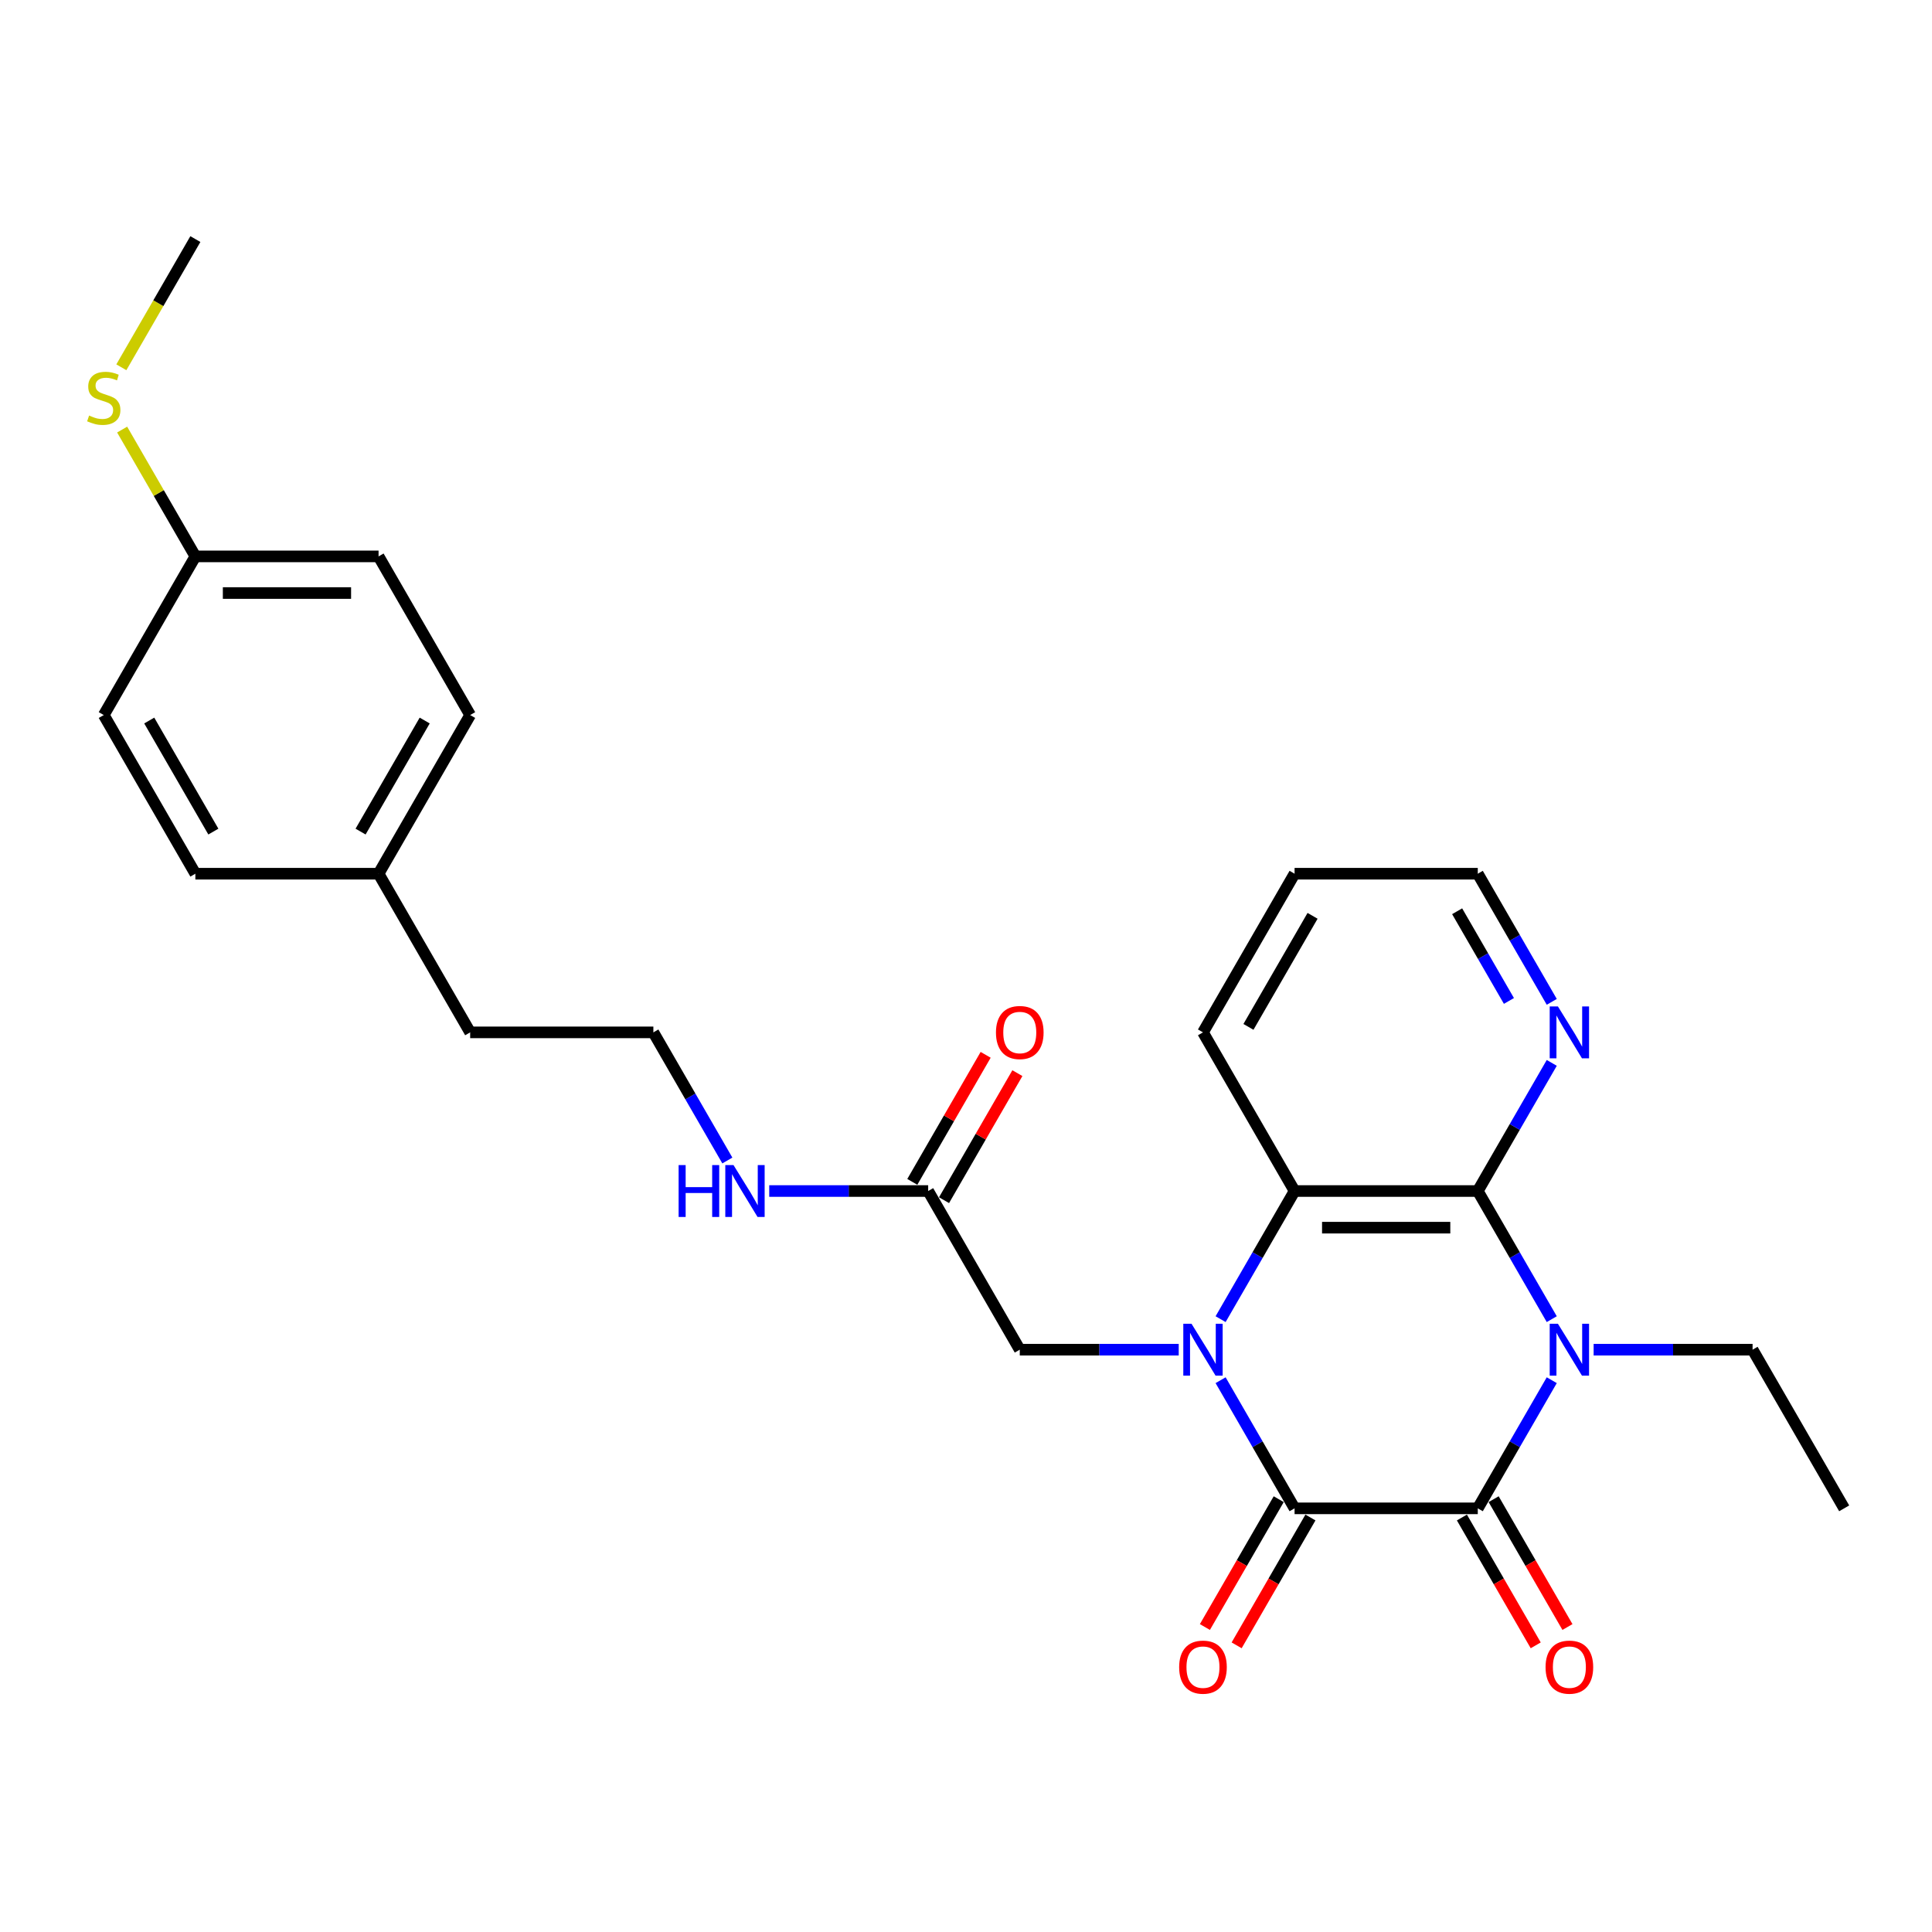 <?xml version='1.0' encoding='iso-8859-1'?>
<svg version='1.1' baseProfile='full'
              xmlns='http://www.w3.org/2000/svg'
                      xmlns:rdkit='http://www.rdkit.org/xml'
                      xmlns:xlink='http://www.w3.org/1999/xlink'
                  xml:space='preserve'
width='1000px' height='1000px' viewBox='0 0 1000 1000'>
<!-- END OF HEADER -->
<rect style='opacity:1.0;fill:#FFFFFF;stroke:none' width='1000' height='1000' x='0' y='0'> </rect>
<path class='bond-1' d='M 631.779,714.391 L 650.925,747.553' style='fill:none;fill-rule:evenodd;stroke:#0000FF;stroke-width:6px;stroke-linecap:butt;stroke-linejoin:miter;stroke-opacity:1' />
<path class='bond-1' d='M 650.925,747.553 L 670.071,780.714' style='fill:none;fill-rule:evenodd;stroke:#000000;stroke-width:6px;stroke-linecap:butt;stroke-linejoin:miter;stroke-opacity:1' />
<path class='bond-4' d='M 631.779,682.796 L 650.925,649.634' style='fill:none;fill-rule:evenodd;stroke:#0000FF;stroke-width:6px;stroke-linecap:butt;stroke-linejoin:miter;stroke-opacity:1' />
<path class='bond-4' d='M 650.925,649.634 L 670.071,616.473' style='fill:none;fill-rule:evenodd;stroke:#000000;stroke-width:6px;stroke-linecap:butt;stroke-linejoin:miter;stroke-opacity:1' />
<path class='bond-5' d='M 610.103,698.593 L 568.968,698.593' style='fill:none;fill-rule:evenodd;stroke:#0000FF;stroke-width:6px;stroke-linecap:butt;stroke-linejoin:miter;stroke-opacity:1' />
<path class='bond-5' d='M 568.968,698.593 L 527.833,698.593' style='fill:none;fill-rule:evenodd;stroke:#000000;stroke-width:6px;stroke-linecap:butt;stroke-linejoin:miter;stroke-opacity:1' />
<path class='bond-0' d='M 803.187,682.796 L 784.041,649.634' style='fill:none;fill-rule:evenodd;stroke:#0000FF;stroke-width:6px;stroke-linecap:butt;stroke-linejoin:miter;stroke-opacity:1' />
<path class='bond-0' d='M 784.041,649.634 L 764.896,616.473' style='fill:none;fill-rule:evenodd;stroke:#000000;stroke-width:6px;stroke-linecap:butt;stroke-linejoin:miter;stroke-opacity:1' />
<path class='bond-11' d='M 824.863,698.593 L 865.998,698.593' style='fill:none;fill-rule:evenodd;stroke:#0000FF;stroke-width:6px;stroke-linecap:butt;stroke-linejoin:miter;stroke-opacity:1' />
<path class='bond-11' d='M 865.998,698.593 L 907.133,698.593' style='fill:none;fill-rule:evenodd;stroke:#000000;stroke-width:6px;stroke-linecap:butt;stroke-linejoin:miter;stroke-opacity:1' />
<path class='bond-27' d='M 803.187,714.391 L 784.041,747.553' style='fill:none;fill-rule:evenodd;stroke:#0000FF;stroke-width:6px;stroke-linecap:butt;stroke-linejoin:miter;stroke-opacity:1' />
<path class='bond-27' d='M 784.041,747.553 L 764.896,780.714' style='fill:none;fill-rule:evenodd;stroke:#000000;stroke-width:6px;stroke-linecap:butt;stroke-linejoin:miter;stroke-opacity:1' />
<path class='bond-2' d='M 670.071,780.714 L 764.896,780.714' style='fill:none;fill-rule:evenodd;stroke:#000000;stroke-width:6px;stroke-linecap:butt;stroke-linejoin:miter;stroke-opacity:1' />
<path class='bond-8' d='M 661.859,775.973 L 642.757,809.059' style='fill:none;fill-rule:evenodd;stroke:#000000;stroke-width:6px;stroke-linecap:butt;stroke-linejoin:miter;stroke-opacity:1' />
<path class='bond-8' d='M 642.757,809.059 L 623.655,842.144' style='fill:none;fill-rule:evenodd;stroke:#FF0000;stroke-width:6px;stroke-linecap:butt;stroke-linejoin:miter;stroke-opacity:1' />
<path class='bond-8' d='M 678.283,785.456 L 659.181,818.541' style='fill:none;fill-rule:evenodd;stroke:#000000;stroke-width:6px;stroke-linecap:butt;stroke-linejoin:miter;stroke-opacity:1' />
<path class='bond-8' d='M 659.181,818.541 L 640.079,851.627' style='fill:none;fill-rule:evenodd;stroke:#FF0000;stroke-width:6px;stroke-linecap:butt;stroke-linejoin:miter;stroke-opacity:1' />
<path class='bond-9' d='M 756.683,785.456 L 775.785,818.541' style='fill:none;fill-rule:evenodd;stroke:#000000;stroke-width:6px;stroke-linecap:butt;stroke-linejoin:miter;stroke-opacity:1' />
<path class='bond-9' d='M 775.785,818.541 L 794.887,851.627' style='fill:none;fill-rule:evenodd;stroke:#FF0000;stroke-width:6px;stroke-linecap:butt;stroke-linejoin:miter;stroke-opacity:1' />
<path class='bond-9' d='M 773.108,775.973 L 792.21,809.059' style='fill:none;fill-rule:evenodd;stroke:#000000;stroke-width:6px;stroke-linecap:butt;stroke-linejoin:miter;stroke-opacity:1' />
<path class='bond-9' d='M 792.21,809.059 L 811.312,842.144' style='fill:none;fill-rule:evenodd;stroke:#FF0000;stroke-width:6px;stroke-linecap:butt;stroke-linejoin:miter;stroke-opacity:1' />
<path class='bond-3' d='M 764.896,616.473 L 670.071,616.473' style='fill:none;fill-rule:evenodd;stroke:#000000;stroke-width:6px;stroke-linecap:butt;stroke-linejoin:miter;stroke-opacity:1' />
<path class='bond-3' d='M 750.672,635.438 L 684.294,635.438' style='fill:none;fill-rule:evenodd;stroke:#000000;stroke-width:6px;stroke-linecap:butt;stroke-linejoin:miter;stroke-opacity:1' />
<path class='bond-6' d='M 764.896,616.473 L 784.041,583.311' style='fill:none;fill-rule:evenodd;stroke:#000000;stroke-width:6px;stroke-linecap:butt;stroke-linejoin:miter;stroke-opacity:1' />
<path class='bond-6' d='M 784.041,583.311 L 803.187,550.15' style='fill:none;fill-rule:evenodd;stroke:#0000FF;stroke-width:6px;stroke-linecap:butt;stroke-linejoin:miter;stroke-opacity:1' />
<path class='bond-16' d='M 670.071,616.473 L 622.658,534.352' style='fill:none;fill-rule:evenodd;stroke:#000000;stroke-width:6px;stroke-linecap:butt;stroke-linejoin:miter;stroke-opacity:1' />
<path class='bond-7' d='M 527.833,698.593 L 480.421,616.473' style='fill:none;fill-rule:evenodd;stroke:#000000;stroke-width:6px;stroke-linecap:butt;stroke-linejoin:miter;stroke-opacity:1' />
<path class='bond-28' d='M 803.187,518.554 L 784.041,485.393' style='fill:none;fill-rule:evenodd;stroke:#0000FF;stroke-width:6px;stroke-linecap:butt;stroke-linejoin:miter;stroke-opacity:1' />
<path class='bond-28' d='M 784.041,485.393 L 764.896,452.231' style='fill:none;fill-rule:evenodd;stroke:#000000;stroke-width:6px;stroke-linecap:butt;stroke-linejoin:miter;stroke-opacity:1' />
<path class='bond-28' d='M 781.019,518.088 L 767.617,494.875' style='fill:none;fill-rule:evenodd;stroke:#0000FF;stroke-width:6px;stroke-linecap:butt;stroke-linejoin:miter;stroke-opacity:1' />
<path class='bond-28' d='M 767.617,494.875 L 754.215,471.662' style='fill:none;fill-rule:evenodd;stroke:#000000;stroke-width:6px;stroke-linecap:butt;stroke-linejoin:miter;stroke-opacity:1' />
<path class='bond-10' d='M 488.633,621.214 L 507.614,588.337' style='fill:none;fill-rule:evenodd;stroke:#000000;stroke-width:6px;stroke-linecap:butt;stroke-linejoin:miter;stroke-opacity:1' />
<path class='bond-10' d='M 507.614,588.337 L 526.596,555.46' style='fill:none;fill-rule:evenodd;stroke:#FF0000;stroke-width:6px;stroke-linecap:butt;stroke-linejoin:miter;stroke-opacity:1' />
<path class='bond-10' d='M 472.209,611.731 L 491.19,578.854' style='fill:none;fill-rule:evenodd;stroke:#000000;stroke-width:6px;stroke-linecap:butt;stroke-linejoin:miter;stroke-opacity:1' />
<path class='bond-10' d='M 491.19,578.854 L 510.172,545.977' style='fill:none;fill-rule:evenodd;stroke:#FF0000;stroke-width:6px;stroke-linecap:butt;stroke-linejoin:miter;stroke-opacity:1' />
<path class='bond-12' d='M 480.421,616.473 L 439.286,616.473' style='fill:none;fill-rule:evenodd;stroke:#000000;stroke-width:6px;stroke-linecap:butt;stroke-linejoin:miter;stroke-opacity:1' />
<path class='bond-12' d='M 439.286,616.473 L 398.151,616.473' style='fill:none;fill-rule:evenodd;stroke:#0000FF;stroke-width:6px;stroke-linecap:butt;stroke-linejoin:miter;stroke-opacity:1' />
<path class='bond-25' d='M 907.133,698.593 L 954.545,780.714' style='fill:none;fill-rule:evenodd;stroke:#000000;stroke-width:6px;stroke-linecap:butt;stroke-linejoin:miter;stroke-opacity:1' />
<path class='bond-21' d='M 376.475,600.675 L 357.329,567.513' style='fill:none;fill-rule:evenodd;stroke:#0000FF;stroke-width:6px;stroke-linecap:butt;stroke-linejoin:miter;stroke-opacity:1' />
<path class='bond-21' d='M 357.329,567.513 L 338.183,534.352' style='fill:none;fill-rule:evenodd;stroke:#000000;stroke-width:6px;stroke-linecap:butt;stroke-linejoin:miter;stroke-opacity:1' />
<path class='bond-13' d='M 101.121,287.989 L 195.946,287.989' style='fill:none;fill-rule:evenodd;stroke:#000000;stroke-width:6px;stroke-linecap:butt;stroke-linejoin:miter;stroke-opacity:1' />
<path class='bond-13' d='M 115.345,306.954 L 181.722,306.954' style='fill:none;fill-rule:evenodd;stroke:#000000;stroke-width:6px;stroke-linecap:butt;stroke-linejoin:miter;stroke-opacity:1' />
<path class='bond-14' d='M 101.121,287.989 L 82.172,255.169' style='fill:none;fill-rule:evenodd;stroke:#000000;stroke-width:6px;stroke-linecap:butt;stroke-linejoin:miter;stroke-opacity:1' />
<path class='bond-14' d='M 82.172,255.169 L 63.224,222.349' style='fill:none;fill-rule:evenodd;stroke:#CCCC00;stroke-width:6px;stroke-linecap:butt;stroke-linejoin:miter;stroke-opacity:1' />
<path class='bond-29' d='M 101.121,287.989 L 53.708,370.11' style='fill:none;fill-rule:evenodd;stroke:#000000;stroke-width:6px;stroke-linecap:butt;stroke-linejoin:miter;stroke-opacity:1' />
<path class='bond-24' d='M 62.807,190.109 L 81.964,156.928' style='fill:none;fill-rule:evenodd;stroke:#CCCC00;stroke-width:6px;stroke-linecap:butt;stroke-linejoin:miter;stroke-opacity:1' />
<path class='bond-24' d='M 81.964,156.928 L 101.121,123.748' style='fill:none;fill-rule:evenodd;stroke:#000000;stroke-width:6px;stroke-linecap:butt;stroke-linejoin:miter;stroke-opacity:1' />
<path class='bond-15' d='M 195.946,452.231 L 243.358,534.352' style='fill:none;fill-rule:evenodd;stroke:#000000;stroke-width:6px;stroke-linecap:butt;stroke-linejoin:miter;stroke-opacity:1' />
<path class='bond-19' d='M 195.946,452.231 L 101.121,452.231' style='fill:none;fill-rule:evenodd;stroke:#000000;stroke-width:6px;stroke-linecap:butt;stroke-linejoin:miter;stroke-opacity:1' />
<path class='bond-20' d='M 195.946,452.231 L 243.358,370.11' style='fill:none;fill-rule:evenodd;stroke:#000000;stroke-width:6px;stroke-linecap:butt;stroke-linejoin:miter;stroke-opacity:1' />
<path class='bond-20' d='M 186.634,430.43 L 219.822,372.946' style='fill:none;fill-rule:evenodd;stroke:#000000;stroke-width:6px;stroke-linecap:butt;stroke-linejoin:miter;stroke-opacity:1' />
<path class='bond-26' d='M 622.658,534.352 L 670.071,452.231' style='fill:none;fill-rule:evenodd;stroke:#000000;stroke-width:6px;stroke-linecap:butt;stroke-linejoin:miter;stroke-opacity:1' />
<path class='bond-26' d='M 646.194,531.516 L 679.383,474.032' style='fill:none;fill-rule:evenodd;stroke:#000000;stroke-width:6px;stroke-linecap:butt;stroke-linejoin:miter;stroke-opacity:1' />
<path class='bond-17' d='M 53.708,370.11 L 101.121,452.231' style='fill:none;fill-rule:evenodd;stroke:#000000;stroke-width:6px;stroke-linecap:butt;stroke-linejoin:miter;stroke-opacity:1' />
<path class='bond-17' d='M 77.245,372.946 L 110.433,430.43' style='fill:none;fill-rule:evenodd;stroke:#000000;stroke-width:6px;stroke-linecap:butt;stroke-linejoin:miter;stroke-opacity:1' />
<path class='bond-18' d='M 195.946,287.989 L 243.358,370.11' style='fill:none;fill-rule:evenodd;stroke:#000000;stroke-width:6px;stroke-linecap:butt;stroke-linejoin:miter;stroke-opacity:1' />
<path class='bond-23' d='M 338.183,534.352 L 243.358,534.352' style='fill:none;fill-rule:evenodd;stroke:#000000;stroke-width:6px;stroke-linecap:butt;stroke-linejoin:miter;stroke-opacity:1' />
<path class='bond-22' d='M 764.896,452.231 L 670.071,452.231' style='fill:none;fill-rule:evenodd;stroke:#000000;stroke-width:6px;stroke-linecap:butt;stroke-linejoin:miter;stroke-opacity:1' />
<path  class='atom-0' d='M 616.722 685.166
L 625.522 699.39
Q 626.394 700.793, 627.798 703.335
Q 629.201 705.876, 629.277 706.028
L 629.277 685.166
L 632.842 685.166
L 632.842 712.021
L 629.163 712.021
L 619.719 696.469
Q 618.619 694.649, 617.443 692.563
Q 616.305 690.476, 615.963 689.832
L 615.963 712.021
L 612.474 712.021
L 612.474 685.166
L 616.722 685.166
' fill='#0000FF'/>
<path  class='atom-1' d='M 806.372 685.166
L 815.172 699.39
Q 816.044 700.793, 817.448 703.335
Q 818.851 705.876, 818.927 706.028
L 818.927 685.166
L 822.492 685.166
L 822.492 712.021
L 818.813 712.021
L 809.368 696.469
Q 808.268 694.649, 807.093 692.563
Q 805.955 690.476, 805.613 689.832
L 805.613 712.021
L 802.124 712.021
L 802.124 685.166
L 806.372 685.166
' fill='#0000FF'/>
<path  class='atom-7' d='M 806.372 520.925
L 815.172 535.148
Q 816.044 536.552, 817.448 539.093
Q 818.851 541.634, 818.927 541.786
L 818.927 520.925
L 822.492 520.925
L 822.492 547.779
L 818.813 547.779
L 809.368 532.228
Q 808.268 530.407, 807.093 528.321
Q 805.955 526.235, 805.613 525.59
L 805.613 547.779
L 802.124 547.779
L 802.124 520.925
L 806.372 520.925
' fill='#0000FF'/>
<path  class='atom-9' d='M 610.331 862.911
Q 610.331 856.463, 613.517 852.86
Q 616.703 849.256, 622.658 849.256
Q 628.613 849.256, 631.799 852.86
Q 634.985 856.463, 634.985 862.911
Q 634.985 869.435, 631.761 873.152
Q 628.537 876.831, 622.658 876.831
Q 616.741 876.831, 613.517 873.152
Q 610.331 869.473, 610.331 862.911
M 622.658 873.797
Q 626.755 873.797, 628.955 871.066
Q 631.192 868.297, 631.192 862.911
Q 631.192 857.639, 628.955 854.984
Q 626.755 852.291, 622.658 852.291
Q 618.562 852.291, 616.324 854.946
Q 614.124 857.601, 614.124 862.911
Q 614.124 868.335, 616.324 871.066
Q 618.562 873.797, 622.658 873.797
' fill='#FF0000'/>
<path  class='atom-10' d='M 799.981 862.911
Q 799.981 856.463, 803.167 852.86
Q 806.353 849.256, 812.308 849.256
Q 818.263 849.256, 821.449 852.86
Q 824.635 856.463, 824.635 862.911
Q 824.635 869.435, 821.411 873.152
Q 818.187 876.831, 812.308 876.831
Q 806.391 876.831, 803.167 873.152
Q 799.981 869.473, 799.981 862.911
M 812.308 873.797
Q 816.404 873.797, 818.604 871.066
Q 820.842 868.297, 820.842 862.911
Q 820.842 857.639, 818.604 854.984
Q 816.404 852.291, 812.308 852.291
Q 808.212 852.291, 805.974 854.946
Q 803.774 857.601, 803.774 862.911
Q 803.774 868.335, 805.974 871.066
Q 808.212 873.797, 812.308 873.797
' fill='#FF0000'/>
<path  class='atom-11' d='M 515.506 534.428
Q 515.506 527.98, 518.692 524.376
Q 521.878 520.773, 527.833 520.773
Q 533.788 520.773, 536.974 524.376
Q 540.16 527.98, 540.16 534.428
Q 540.16 540.952, 536.936 544.669
Q 533.712 548.348, 527.833 548.348
Q 521.916 548.348, 518.692 544.669
Q 515.506 540.99, 515.506 534.428
M 527.833 545.314
Q 531.93 545.314, 534.13 542.583
Q 536.367 539.814, 536.367 534.428
Q 536.367 529.155, 534.13 526.5
Q 531.93 523.807, 527.833 523.807
Q 523.737 523.807, 521.499 526.462
Q 519.299 529.118, 519.299 534.428
Q 519.299 539.852, 521.499 542.583
Q 523.737 545.314, 527.833 545.314
' fill='#FF0000'/>
<path  class='atom-13' d='M 351.25 603.045
L 354.891 603.045
L 354.891 614.462
L 368.622 614.462
L 368.622 603.045
L 372.263 603.045
L 372.263 629.9
L 368.622 629.9
L 368.622 617.497
L 354.891 617.497
L 354.891 629.9
L 351.25 629.9
L 351.25 603.045
' fill='#0000FF'/>
<path  class='atom-13' d='M 379.66 603.045
L 388.459 617.269
Q 389.332 618.673, 390.735 621.214
Q 392.139 623.755, 392.215 623.907
L 392.215 603.045
L 395.78 603.045
L 395.78 629.9
L 392.101 629.9
L 382.656 614.349
Q 381.556 612.528, 380.38 610.442
Q 379.242 608.356, 378.901 607.711
L 378.901 629.9
L 375.412 629.9
L 375.412 603.045
L 379.66 603.045
' fill='#0000FF'/>
<path  class='atom-15' d='M 46.122 215.086
Q 46.426 215.199, 47.678 215.73
Q 48.929 216.261, 50.295 216.603
Q 51.698 216.906, 53.064 216.906
Q 55.605 216.906, 57.084 215.692
Q 58.563 214.441, 58.563 212.279
Q 58.563 210.799, 57.805 209.889
Q 57.084 208.979, 55.946 208.486
Q 54.808 207.993, 52.912 207.424
Q 50.522 206.703, 49.081 206.02
Q 47.678 205.338, 46.653 203.896
Q 45.667 202.455, 45.667 200.027
Q 45.667 196.652, 47.943 194.565
Q 50.257 192.479, 54.808 192.479
Q 57.919 192.479, 61.446 193.959
L 60.574 196.879
Q 57.35 195.552, 54.922 195.552
Q 52.305 195.552, 50.864 196.652
Q 49.422 197.714, 49.46 199.572
Q 49.46 201.014, 50.181 201.886
Q 50.94 202.758, 52.002 203.251
Q 53.102 203.745, 54.922 204.313
Q 57.35 205.072, 58.791 205.831
Q 60.232 206.589, 61.257 208.144
Q 62.319 209.662, 62.319 212.279
Q 62.319 215.996, 59.815 218.006
Q 57.35 219.979, 53.215 219.979
Q 50.826 219.979, 49.005 219.448
Q 47.222 218.954, 45.098 218.082
L 46.122 215.086
' fill='#CCCC00'/>
</svg>
